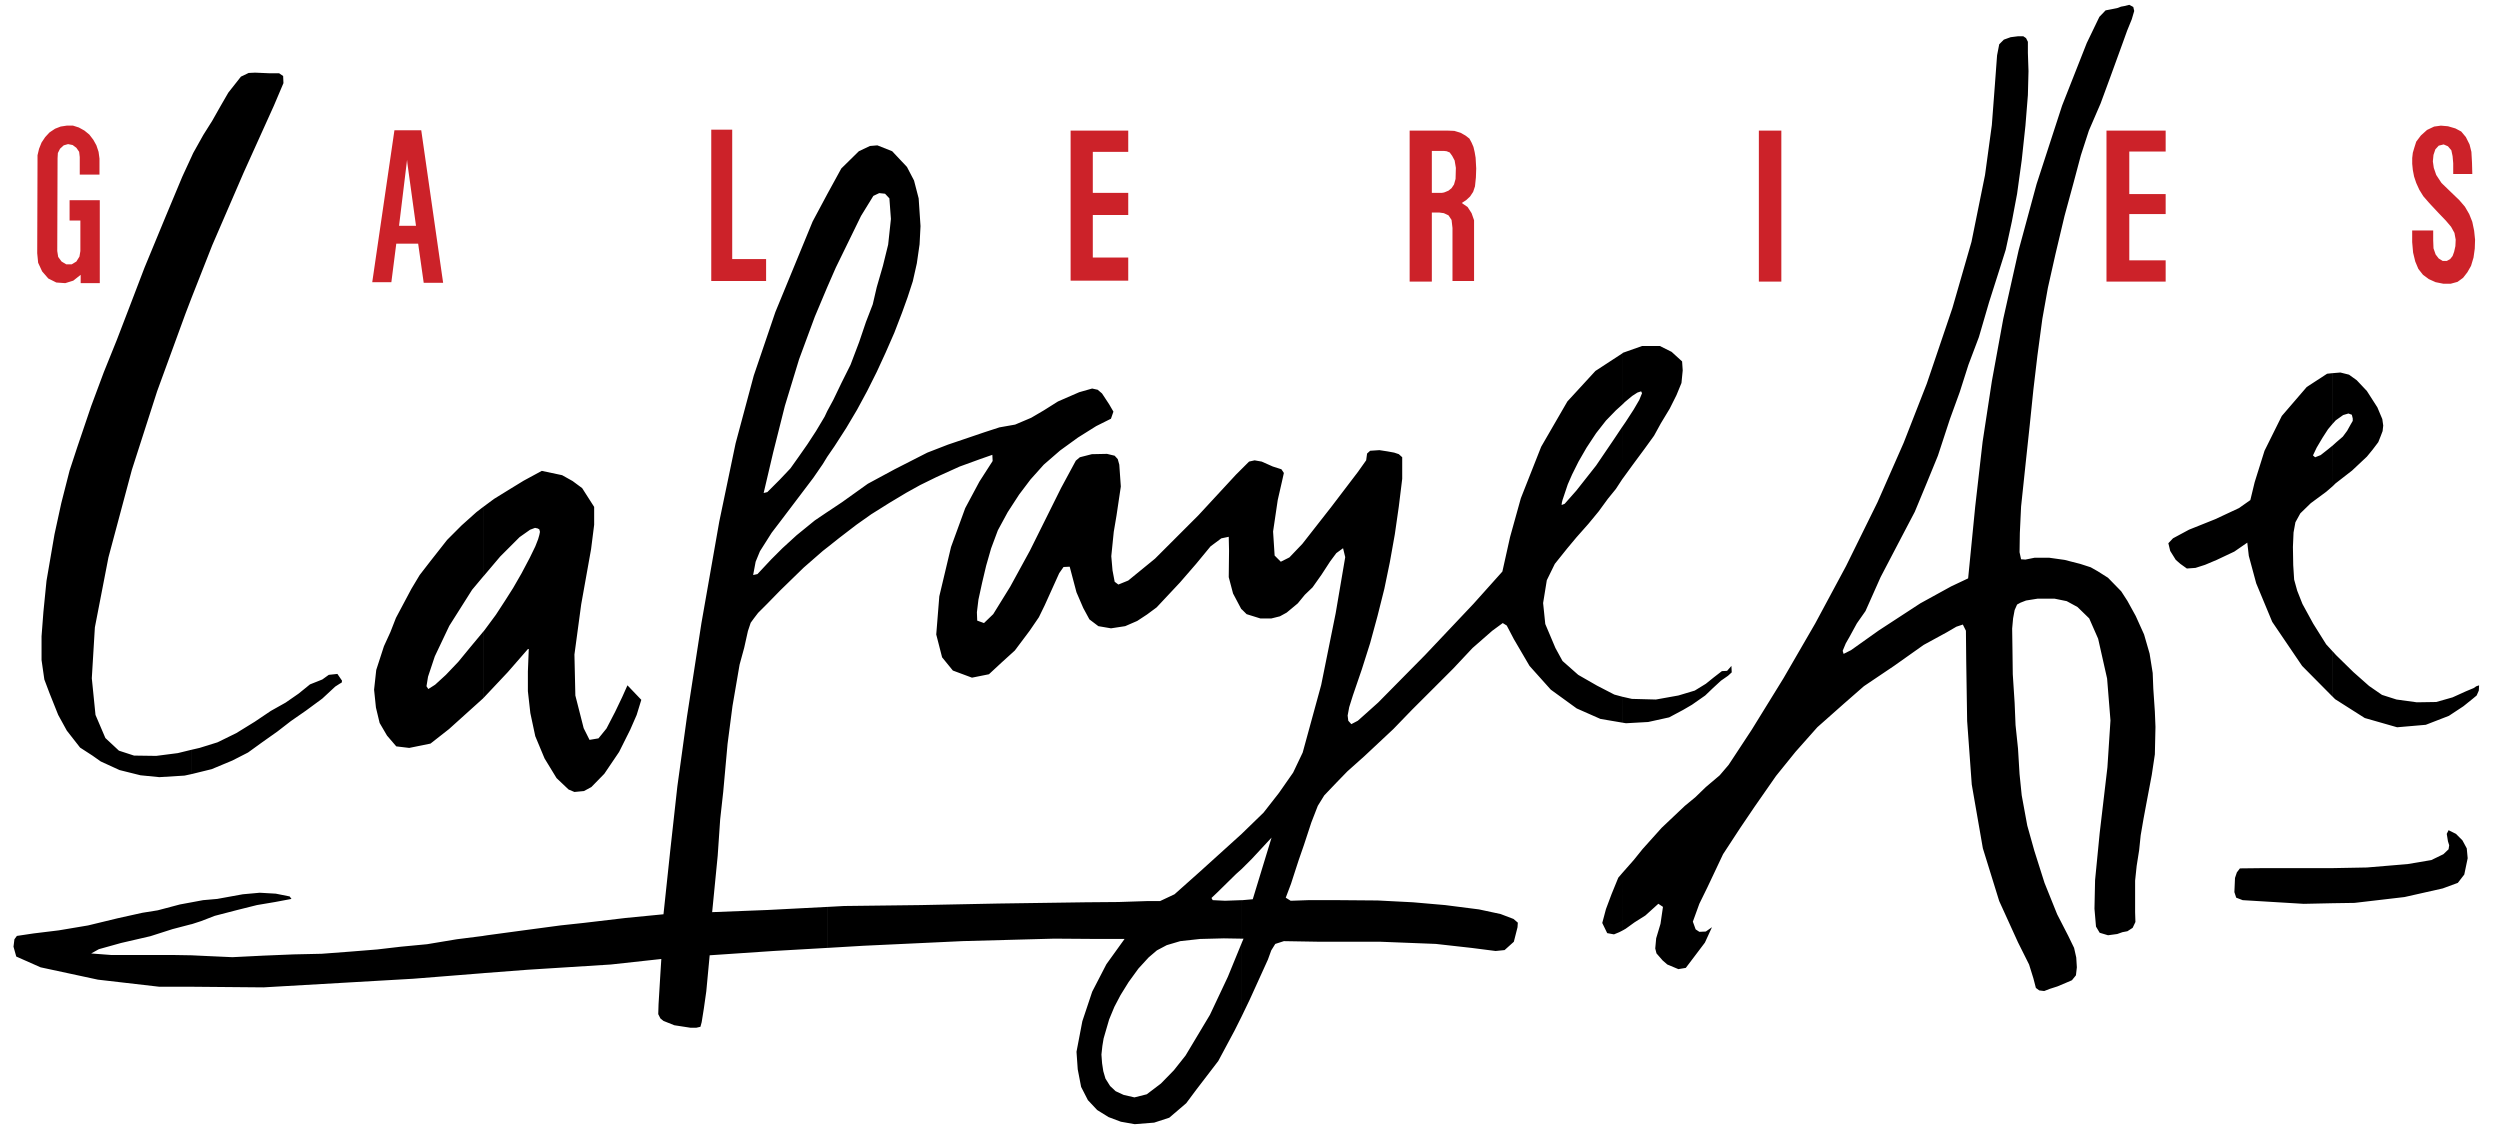 <?xml version="1.0" encoding="UTF-8"?> <svg xmlns="http://www.w3.org/2000/svg" width="155" height="70" viewBox="0 0 155 70" fill="none"><g clip-path="url(#clip0_54_521)"><path fill-rule="evenodd" clip-rule="evenodd" d="M89.519 13.216V11.936L89.576 11.917L89.804 11.822L89.996 11.668L90.149 11.439L90.245 11.095L90.264 10.407L90.187 9.949L90.035 9.663L89.881 9.452L89.69 9.376L89.519 9.357V8.096H89.728L90.169 8.115L90.55 8.23L90.857 8.402L91.104 8.593L91.238 8.842L91.354 9.109L91.43 9.434L91.488 9.778L91.506 10.102L91.525 10.446L91.506 11L91.449 11.554L91.334 11.898L91.143 12.185L90.895 12.414L90.627 12.585L90.991 12.834L91.238 13.216L91.392 13.656V17.42H90.054V14.134L89.997 13.637L89.806 13.35L89.519 13.216ZM109.049 17.459V8.096H110.443V17.459H109.049ZM130.602 17.459V8.096H134.271V9.395H132.016V12.031H134.271V13.274H132.016V16.141H134.271V17.459H130.602ZM149.557 14.287H150.858V14.899L150.877 15.396L151.009 15.778L151.2 16.026L151.449 16.179H151.699L151.908 16.065L152.061 15.873L152.157 15.605L152.234 15.261L152.253 14.86L152.176 14.44L151.965 14.058L151.64 13.675L151.181 13.197L150.609 12.585L150.245 12.165L149.997 11.764L149.806 11.344L149.672 10.942L149.595 10.541L149.557 10.159V9.795L149.595 9.471L149.691 9.146L149.806 8.783L150.094 8.401L150.475 8.057L150.916 7.847L151.336 7.79L151.775 7.828L152.234 7.962L152.596 8.154L152.883 8.498L153.113 8.957L153.227 9.415L153.245 9.74L153.264 10.084L153.283 10.79H152.099V10.121L152.061 9.682L151.984 9.319L151.773 9.07L151.507 8.955L151.2 9.031L150.991 9.261L150.876 9.605L150.837 10.006L150.895 10.407L151.046 10.847L151.372 11.344L151.926 11.879L152.48 12.413L152.824 12.814L153.092 13.274L153.282 13.751L153.397 14.305L153.454 14.859L153.436 15.413L153.359 15.967L153.205 16.482L152.977 16.883L152.709 17.227L152.366 17.476L151.944 17.591H151.486L151.007 17.495L150.587 17.305L150.225 17.037L149.938 16.673L149.746 16.215L149.612 15.661L149.555 15.011V14.287H149.557ZM89.519 8.096V9.357L88.774 9.356V11.956H89.404L89.519 11.936V13.216L89.251 13.179H88.774V17.459H87.398V8.096L89.519 8.096ZM25.257 15.108V14H25.792L25.257 10.12V8.076H26.117L27.474 17.535H26.27L25.926 15.108H25.257ZM44.098 17.42V8.038H45.397V16.063H47.498V17.42H44.098ZM66.378 17.401V8.096H69.951V9.414H67.754V11.956H69.951V13.332H67.754V15.969H69.951V17.401L66.378 17.401ZM6.187 12.414V17.554H5.002V17.039L4.543 17.401L4.046 17.555L3.492 17.516L2.995 17.267L2.613 16.828L2.365 16.293L2.307 15.7L2.326 10.044V9.624L2.422 9.222L2.575 8.84L2.804 8.496L3.072 8.209L3.416 7.98L3.76 7.846L4.143 7.788H4.525L4.888 7.904L5.232 8.094L5.537 8.342L5.786 8.667L5.977 9.011L6.111 9.412L6.168 9.832V10.825H4.945V9.736L4.907 9.412L4.735 9.164L4.505 8.992L4.219 8.935L3.951 9.011L3.722 9.221L3.588 9.488L3.569 9.813L3.55 15.565L3.607 15.928L3.817 16.215L4.104 16.387H4.448L4.735 16.215L4.926 15.909L4.983 15.565V13.675H4.314V12.414H6.187ZM25.257 8.076V10.12L25.238 9.91L24.741 14H25.257V15.108H24.569L24.264 17.496H23.079L24.455 8.076H25.257Z" fill="#CC2229"></path><path fill-rule="evenodd" clip-rule="evenodd" d="M144.646 27.605L144.857 27.414L145.257 27.07L145.525 26.707L145.736 26.326L145.87 26.096V25.943L145.813 25.714L145.602 25.637L145.277 25.733L144.819 26.058L144.646 26.249V23.134L145.105 23.096L145.64 23.23L146.117 23.574L146.747 24.242L147.396 25.255L147.703 25.982L147.76 26.383L147.722 26.727L147.606 27.032L147.453 27.415L147.091 27.893L146.746 28.313L145.83 29.173L144.797 29.976L144.644 30.128V27.605H144.646ZM144.646 55.999V53.823L146.748 53.784L149.271 53.573L150.742 53.324L151.488 52.962L151.811 52.656L151.85 52.407L151.773 52.159L151.698 51.7L151.811 51.472L152.27 51.7L152.671 52.102L152.939 52.598L152.996 53.209L152.785 54.222L152.385 54.738L151.448 55.083L149.079 55.617L145.983 55.979L144.646 55.999ZM144.646 43.217V40.408L144.837 40.618L145.909 41.668L146.882 42.529L147.684 43.083L148.583 43.37L149.844 43.543L151.047 43.524L152.06 43.236L152.901 42.855L153.36 42.664L153.532 42.548L153.704 42.491L153.686 42.816L153.552 43.121L153.322 43.312L152.73 43.789L151.831 44.382L150.398 44.938L148.621 45.091L146.615 44.517L144.78 43.351L144.646 43.217ZM143.404 28.236L143.538 28.351L143.881 28.216L144.341 27.854L144.646 27.605L144.645 30.128L144.225 30.491L143.269 31.197L142.62 31.828L142.315 32.382L142.2 33.012L142.161 33.91L142.18 35.037L142.237 35.936L142.427 36.624L142.752 37.446L143.42 38.668L144.223 39.949L144.643 40.408V43.217L142.732 41.288L140.878 38.555L139.885 36.166L139.426 34.465L139.332 33.643L138.529 34.198L137.439 34.713L136.713 35.019L136.121 35.209L135.586 35.248L135.184 34.961L134.898 34.712L134.553 34.158L134.438 33.68L134.726 33.375L135.72 32.84L137.343 32.19L138.815 31.502L139.521 31.005L139.789 29.897L140.4 27.948L141.472 25.789L143.018 23.993L144.281 23.171L144.643 23.133V26.248L144.338 26.611L143.993 27.145L143.631 27.757L143.404 28.236ZM144.646 53.823V55.999L142.831 56.038L139.047 55.81L138.645 55.656L138.532 55.311L138.57 54.432L138.685 54.089L138.875 53.84L140.385 53.823H144.646ZM100.582 57.701V54.127L101.289 53.325L101.844 52.637L103.028 51.319L104.461 49.963L105.111 49.428L105.761 48.798L106.621 48.07L107.175 47.421L108.608 45.242L110.576 42.052L112.545 38.652L114.455 35.096L116.404 31.141L118.028 27.453L119.462 23.784L121.048 19.103L122.232 14.994L123.072 10.848L123.494 7.752L123.684 5.249L123.818 3.433L123.952 2.745L124.238 2.458L124.659 2.306L125.118 2.248H125.443L125.615 2.363L125.729 2.592V3.28L125.767 4.407L125.729 5.898L125.577 7.789L125.347 9.929L125.06 12.012L124.736 13.732L124.353 15.49L123.991 16.637L123.322 18.738L122.692 20.898L122.043 22.617L121.507 24.299L120.896 25.98L120.15 28.254L119.462 29.936L118.717 31.732L117.876 33.336L116.597 35.782L115.661 37.885L115.125 38.65L114.667 39.489L114.437 39.891L114.246 40.35L114.303 40.541L114.762 40.311L116.482 39.089L119.062 37.406L120.972 36.356L122.024 35.859L122.463 31.407L122.921 27.395L123.496 23.63L124.202 19.77L125.157 15.509L126.266 11.42L127.85 6.547L129.379 2.668L130.162 1.044L130.546 0.643L130.946 0.566L131.309 0.489L131.501 0.413L131.71 0.375L132.016 0.299L132.264 0.432L132.321 0.681L132.169 1.197L131.881 1.904L131.613 2.65L130.849 4.751L130.237 6.414L129.511 8.096L129.015 9.624L128.557 11.344L128.001 13.388L127.447 15.719L126.97 17.84L126.625 19.77L126.32 22.044L126.071 24.147L125.841 26.382L125.614 28.503L125.307 31.408L125.23 33.051L125.212 34.236L125.307 34.676L125.575 34.694L126.148 34.579H127.047L128.001 34.713L128.976 34.962L129.625 35.172L130.064 35.421L130.696 35.821L131.516 36.662L131.899 37.254L132.415 38.191L132.932 39.336L133.275 40.522L133.467 41.726L133.505 42.7L133.601 44.114L133.639 45.07L133.601 46.77L133.409 48.049L133.084 49.769L132.895 50.782L132.722 51.794L132.627 52.711L132.473 53.686L132.377 54.602V56.553L132.396 57.164L132.224 57.526L131.9 57.736L131.594 57.794L131.27 57.909L130.697 57.986L130.18 57.832L129.952 57.449L129.857 56.342L129.895 54.564L130.181 51.642L130.66 47.571L130.849 44.666L130.64 42.068L130.085 39.602L129.531 38.341L128.804 37.634L128.136 37.271L127.391 37.119H126.321L125.614 37.232L125.27 37.366L125.059 37.482L124.907 37.826L124.811 38.342L124.754 38.972L124.773 40.309L124.792 41.8L124.907 43.578L124.964 44.954L125.116 46.406L125.212 47.99L125.346 49.31L125.69 51.182L126.129 52.749L126.759 54.736L127.543 56.685L128.231 58.024L128.593 58.769L128.727 59.362L128.765 59.973L128.708 60.469L128.46 60.775L128.058 60.948L127.562 61.157L127.085 61.31L126.74 61.444L126.434 61.406L126.225 61.252L126.071 60.66L125.803 59.8L125.115 58.424L123.95 55.864L122.937 52.595L122.249 48.641L121.963 44.704L121.906 41.016L121.887 39.105L121.696 38.722L121.294 38.856L120.703 39.201L119.268 39.984L117.434 41.283L115.562 42.544L114.338 43.614L112.676 45.087L111.319 46.616L110.116 48.105L108.798 49.997L107.88 51.353L106.83 52.959L105.855 55.022L105.359 56.034L104.957 57.142L105.13 57.62L105.359 57.773L105.76 57.755L106.143 57.486L105.703 58.443L104.996 59.379L104.519 60.009L104.059 60.086L103.371 59.798L103.085 59.549L102.702 59.11L102.625 58.805L102.683 58.174L102.951 57.276L103.104 56.225L102.817 56.034L102.014 56.76L101.346 57.182L100.792 57.582L100.582 57.701ZM100.582 44.803L100.811 44.841L102.187 44.764L103.487 44.477L104.347 44.018L104.901 43.695L105.723 43.12L106.181 42.681L106.699 42.203L107.137 41.898L107.367 41.687L107.348 41.287L107.08 41.592L106.757 41.61L106.259 41.994L105.763 42.394L105.075 42.816L104.062 43.12L102.667 43.37L101.178 43.331L100.584 43.197V44.803H100.582ZM100.582 29.707L100.639 29.631L101.25 28.79L101.957 27.835L102.551 27.014L102.971 26.249L103.525 25.331L103.945 24.491L104.251 23.745L104.328 22.962L104.29 22.408L103.64 21.815L102.914 21.453H101.807L100.621 21.873L100.583 21.912V25.084L100.736 24.931L101.195 24.549L101.52 24.339L101.749 24.263L101.807 24.377L101.634 24.798L101.289 25.39L100.793 26.155L100.583 26.461L100.582 29.707ZM100.582 21.911V25.083L100.181 25.446L99.57 26.076L98.957 26.859L98.365 27.757L97.869 28.618L97.469 29.42L97.201 30.032L97.028 30.548L96.913 30.892L96.875 31.006L96.836 31.159L96.819 31.312L97.009 31.236L97.735 30.415L98.957 28.866L100.047 27.261L100.582 26.459V29.707L100.181 30.319L99.684 30.931L99.111 31.715L98.481 32.479L97.736 33.32L97.163 34.007L96.398 34.962L95.902 35.975L95.673 37.388L95.807 38.688L96.437 40.178L96.876 40.98L97.85 41.841L99.015 42.509L100.087 43.063L100.583 43.197L100.582 44.803L99.226 44.573L97.755 43.923L96.149 42.758L94.831 41.287L93.858 39.624L93.418 38.783L93.17 38.63L92.519 39.108L91.296 40.178L90.093 41.459L88.889 42.663L87.55 44L86.385 45.204L84.588 46.886L83.538 47.823L82.87 48.511L82.105 49.313L81.703 49.963L81.302 50.994L80.844 52.389L80.519 53.325L80.289 54.032L80.042 54.797L79.716 55.657L80.023 55.848L81.093 55.81H83.043L85.411 55.829L87.608 55.942L89.597 56.115L91.698 56.383L93.036 56.67L93.838 56.975L94.105 57.205L94.086 57.491L93.858 58.389L93.284 58.905L92.73 58.962L91.258 58.773L89.022 58.523L85.602 58.389H81.856L79.601 58.351L79.067 58.523L78.818 58.924L78.609 59.498L77.481 61.981L76.984 63.014V58.466L77.099 58.198H76.984V55.811H77.022L77.671 55.753L78.837 51.931L77.614 53.249L76.983 53.879V51.701L77.079 51.607L78.34 50.383L79.296 49.16L80.175 47.9L80.767 46.657L81.913 42.472L82.812 38.02L83.404 34.542L83.27 33.989L82.85 34.295L82.467 34.811L81.932 35.633L81.378 36.417L80.9 36.875L80.461 37.41L79.773 37.982L79.353 38.212L78.817 38.346H78.148L77.289 38.078L76.983 37.773V29.076L77.442 28.618L77.786 28.541L78.224 28.618L78.912 28.923L79.448 29.095L79.6 29.324L79.485 29.84L79.219 31.005L78.931 32.954L79.027 34.444L79.41 34.827L79.944 34.559L80.747 33.718L82.542 31.425L84.186 29.266L84.702 28.539L84.759 28.119L84.95 27.947L85.523 27.909L86.019 27.985L86.44 28.062L86.726 28.158L86.937 28.349V29.686L86.726 31.406L86.479 33.126L86.172 34.846L85.829 36.507L85.407 38.189L84.949 39.872L84.434 41.496L83.878 43.119L83.65 43.845L83.554 44.362L83.593 44.686L83.782 44.897L84.184 44.686L84.7 44.227L85.445 43.559L88.35 40.616L91.35 37.443L93.147 35.437L93.624 33.296L94.293 30.889L95.553 27.698L97.178 24.889L98.917 22.998L100.582 21.911ZM100.582 54.127L100.334 54.415L99.913 55.446L99.569 56.364L99.34 57.224L99.646 57.854L100.066 57.931L100.391 57.797L100.581 57.701L100.582 54.127ZM76.983 29.076L76.983 37.772H76.965L76.449 36.797L76.182 35.784L76.201 34.141L76.182 33.282L75.722 33.377L75.054 33.874L74.156 34.963L73.162 36.11L71.711 37.658L71.118 38.097L70.506 38.499L69.761 38.822L68.882 38.956L68.098 38.822L67.544 38.402L67.162 37.696L66.741 36.721L66.493 35.785L66.321 35.135L65.939 35.154L65.671 35.537L64.773 37.524L64.41 38.269L63.836 39.11L62.919 40.332L62.097 41.078L61.314 41.804L60.263 42.015L59.078 41.574L58.41 40.754L58.047 39.339L58.237 36.971L58.964 33.913L59.843 31.505L60.722 29.862L61.544 28.582L61.525 28.199L60.76 28.467L59.499 28.926L58.066 29.575L57.053 30.072L56.193 30.549L55.142 31.179L54.015 31.886L53.097 32.536L52.027 33.357L51.282 33.949V31.752L52.199 31.141L53.804 29.994L55.467 29.096L57.492 28.064L58.773 27.567L60.072 27.127L61.027 26.802L61.963 26.497L62.937 26.325L63.931 25.904L64.714 25.445L65.593 24.891L66.911 24.317L67.713 24.089L68.057 24.165L68.325 24.394L68.765 25.062L69.032 25.522L68.879 25.961L67.962 26.42L66.835 27.127L65.727 27.93L64.714 28.809L63.893 29.726L63.186 30.662L62.479 31.751L61.867 32.879L61.447 34.006L61.141 35.075L60.892 36.127L60.663 37.177L60.568 37.96L60.587 38.478L61.007 38.63L61.581 38.076L62.632 36.376L63.855 34.14L65.784 30.261L66.702 28.56L66.95 28.35L67.695 28.159L68.632 28.14L69.109 28.254L69.3 28.465L69.396 28.809L69.491 30.165L69.224 31.961L69.053 32.974L68.9 34.484L68.976 35.363L69.11 36.07L69.339 36.242L69.951 35.993L71.612 34.636L74.306 31.942L76.638 29.42L76.983 29.076ZM76.983 51.701V53.878L76.64 54.185L75.474 55.33L75.111 55.675L75.187 55.809L75.952 55.847L76.983 55.809V58.197L75.875 58.178L74.404 58.216L73.18 58.35L72.34 58.599L71.728 58.923L71.212 59.363L70.582 60.051L69.971 60.892L69.474 61.694L69.092 62.421L68.767 63.205L68.539 63.986L68.423 64.388L68.347 64.847L68.289 65.383L68.328 65.917L68.404 66.413L68.538 66.872L68.825 67.331L69.169 67.654L69.665 67.884L70.335 68.038L71.099 67.846L71.979 67.178L72.781 66.356L73.507 65.439L75.017 62.917L76.125 60.566L76.985 58.465V63.013L76.545 63.892L75.533 65.782L74.157 67.578L73.545 68.4L72.494 69.298L71.558 69.603L70.354 69.699L69.494 69.547L68.729 69.259L68.022 68.82L67.449 68.208L67.029 67.387L66.819 66.297L66.743 65.209L67.105 63.316L67.717 61.483L68.596 59.782L69.723 58.215H68.022L65.367 58.196L59.691 58.349L53.538 58.637L51.284 58.771V56.229L52.335 56.172L57.074 56.115L61.889 56.019L67.297 55.942L69.342 55.925L71.081 55.868H71.921L72.819 55.446L74.405 54.033L76.983 51.701ZM51.282 28.331L51.741 27.663L52.467 26.535L53.136 25.407L53.766 24.241L54.359 23.057L54.913 21.853L55.448 20.63L55.926 19.388L56.27 18.433L56.594 17.439L56.843 16.331L57.014 15.146L57.072 14.02L56.957 12.3L56.67 11.191L56.231 10.35L55.314 9.375L54.397 9.012L53.938 9.051L53.25 9.375L52.161 10.445L51.282 12.05V17.821L51.817 16.597L53.384 13.387L54.148 12.145L54.511 11.973L54.873 12.011L55.142 12.298L55.237 13.578L55.066 15.164L54.741 16.483L54.359 17.801L54.11 18.871L53.69 19.961L53.269 21.203L52.733 22.617L52.179 23.725L51.664 24.795L51.282 25.502L51.282 28.331ZM51.282 12.051V17.821L50.518 19.637L49.543 22.275L48.664 25.16L47.938 28.045L47.346 30.567L47.575 30.51L48.34 29.745L49.008 29.038L49.524 28.312L50.059 27.547L50.594 26.726L51.13 25.828L51.282 25.504V28.331L51.014 28.771L50.422 29.631L48.396 32.306L47.842 33.032L47.116 34.179L46.849 34.828L46.695 35.651L46.963 35.593L47.804 34.694L48.512 33.987L49.391 33.184L50.518 32.267L51.282 31.751V33.948L51.014 34.158L49.83 35.19L48.378 36.603L47.575 37.425L47.002 37.998L46.753 38.323L46.543 38.611L46.371 39.126L46.141 40.157L45.854 41.209L45.415 43.769L45.109 46.12L44.841 49.082L44.651 50.802L44.497 53.057L44.154 56.553L47.593 56.419L51.281 56.228V58.77L47.975 58.96L44 59.228L43.79 61.463L43.638 62.533L43.504 63.374L43.427 63.661L43.178 63.718H42.798L41.805 63.565L41.136 63.297L40.945 63.143L40.811 62.877L40.83 62.266L40.944 60.373L41.002 59.457L37.868 59.8L32.69 60.126L29.958 60.335V58.024L30.206 57.986L32.48 57.679L34.754 57.375L36.187 57.221L38.786 56.914L41.136 56.685L41.556 52.73L41.996 48.755L42.589 44.456L43.486 38.648L44.594 32.342L45.607 27.488L46.734 23.285L48.072 19.349L50.384 13.731L51.282 12.051ZM29.958 43.293L31.487 41.668L32.786 40.178L32.729 41.63V42.854L32.881 44.21L33.187 45.644L33.761 47.02L34.506 48.242L35.251 48.949L35.614 49.102L36.206 49.045L36.665 48.797L37.468 47.974L38.385 46.619L39.073 45.242L39.474 44.325L39.761 43.389L38.902 42.49L38.577 43.217L38.138 44.134L37.603 45.166L37.106 45.778L36.551 45.872L36.188 45.148L35.672 43.121L35.615 40.581L36.035 37.466L36.647 34.046L36.838 32.536V31.428L36.093 30.263L35.5 29.824L34.851 29.461L33.59 29.194L32.463 29.805L31.622 30.32L30.629 30.933L29.96 31.429V35.747L31.011 34.506L32.215 33.301L32.865 32.843L33.172 32.728L33.343 32.766L33.439 32.823L33.477 32.976L33.439 33.167L33.362 33.434L33.19 33.874L32.847 34.581L32.331 35.556L31.815 36.453L31.318 37.236L30.745 38.116L30.038 39.072L29.961 39.167V43.293H29.958ZM29.958 31.427V35.744L29.27 36.566L27.856 38.802L26.958 40.694L26.538 41.955L26.442 42.547L26.556 42.72L26.977 42.452L27.645 41.841L28.41 41.038L29.194 40.084L29.958 39.166V43.293L27.837 45.204L26.69 46.103L25.372 46.371L24.569 46.275L23.995 45.607L23.537 44.823L23.308 43.867L23.193 42.76L23.327 41.536L23.804 40.066L24.206 39.187L24.549 38.308L25.505 36.511L26.02 35.652L26.67 34.811L27.721 33.474L28.619 32.575L29.536 31.754L29.958 31.427ZM29.958 58.027V60.337L25.62 60.682L16.334 61.217L11.881 61.178V59.229L12.702 59.268L14.404 59.345L16.334 59.249L18.206 59.172L19.945 59.134L21.721 59L23.384 58.866L24.855 58.695L26.479 58.541L28.314 58.235L29.958 58.027ZM11.881 57.3V55.942L12.588 55.81L13.467 55.733L15.053 55.445L16.104 55.35L17.098 55.407L17.958 55.579L18.072 55.733L17.059 55.924L15.932 56.114L14.709 56.42L13.314 56.782L12.474 57.107L11.881 57.3ZM11.881 47.993V46.484L12.378 46.369L13.486 46.024L14.652 45.452L15.798 44.745L16.792 44.076L17.71 43.561L18.512 43.005L19.219 42.432L19.983 42.128L20.384 41.84L20.919 41.783L21.206 42.203L21.187 42.318L21.053 42.395L20.786 42.567L19.983 43.312L18.971 44.057L18.035 44.707L17.194 45.357L16.276 46.006L15.378 46.656L14.404 47.154L13.123 47.688L11.881 47.993ZM11.881 18.452V9.701L11.977 9.49L12.607 8.364L13.161 7.484L13.658 6.605L14.154 5.746L14.937 4.752L15.415 4.523L15.816 4.504L16.714 4.543H17.307L17.555 4.714L17.574 5.154L16.982 6.549L15.109 10.695L13.159 15.205L11.881 18.452ZM11.881 9.701V18.452L11.5 19.446L9.741 24.261L8.175 29.133L6.723 34.56L5.882 38.898L5.692 42.051L5.921 44.325L6.533 45.758L7.373 46.541L8.31 46.846L9.686 46.865L11.023 46.693L11.883 46.483V47.992L11.443 48.087L9.877 48.183L8.711 48.068L7.412 47.744L6.246 47.21L5.73 46.846L4.965 46.35L4.143 45.299L3.608 44.325L3.073 42.986L2.749 42.128L2.576 40.922V39.451L2.691 37.941L2.883 36.012L3.379 33.126L3.799 31.197L4.315 29.171L4.792 27.719L5.653 25.178L6.436 23.076L7.238 21.088L8.06 18.948L8.958 16.598L10.238 13.502L11.308 10.941L11.881 9.701ZM11.881 55.942V57.3H11.862L10.697 57.605L9.321 58.045L7.506 58.465L6.13 58.849L5.653 59.115L6.913 59.211H10.811L11.881 59.229V61.178H9.875L6.072 60.739L2.518 59.974L1.008 59.306L0.837 58.695L0.894 58.236L1.047 58.027L2.079 57.873L3.645 57.682L5.46 57.377L7.276 56.937L8.824 56.593L9.779 56.44L11.155 56.076L11.881 55.942Z" fill="black"></path></g><defs><clipPath id="clip0_54_521"><rect width="154" height="70" fill="white" transform="translate(0.27)"></rect></clipPath></defs></svg> 